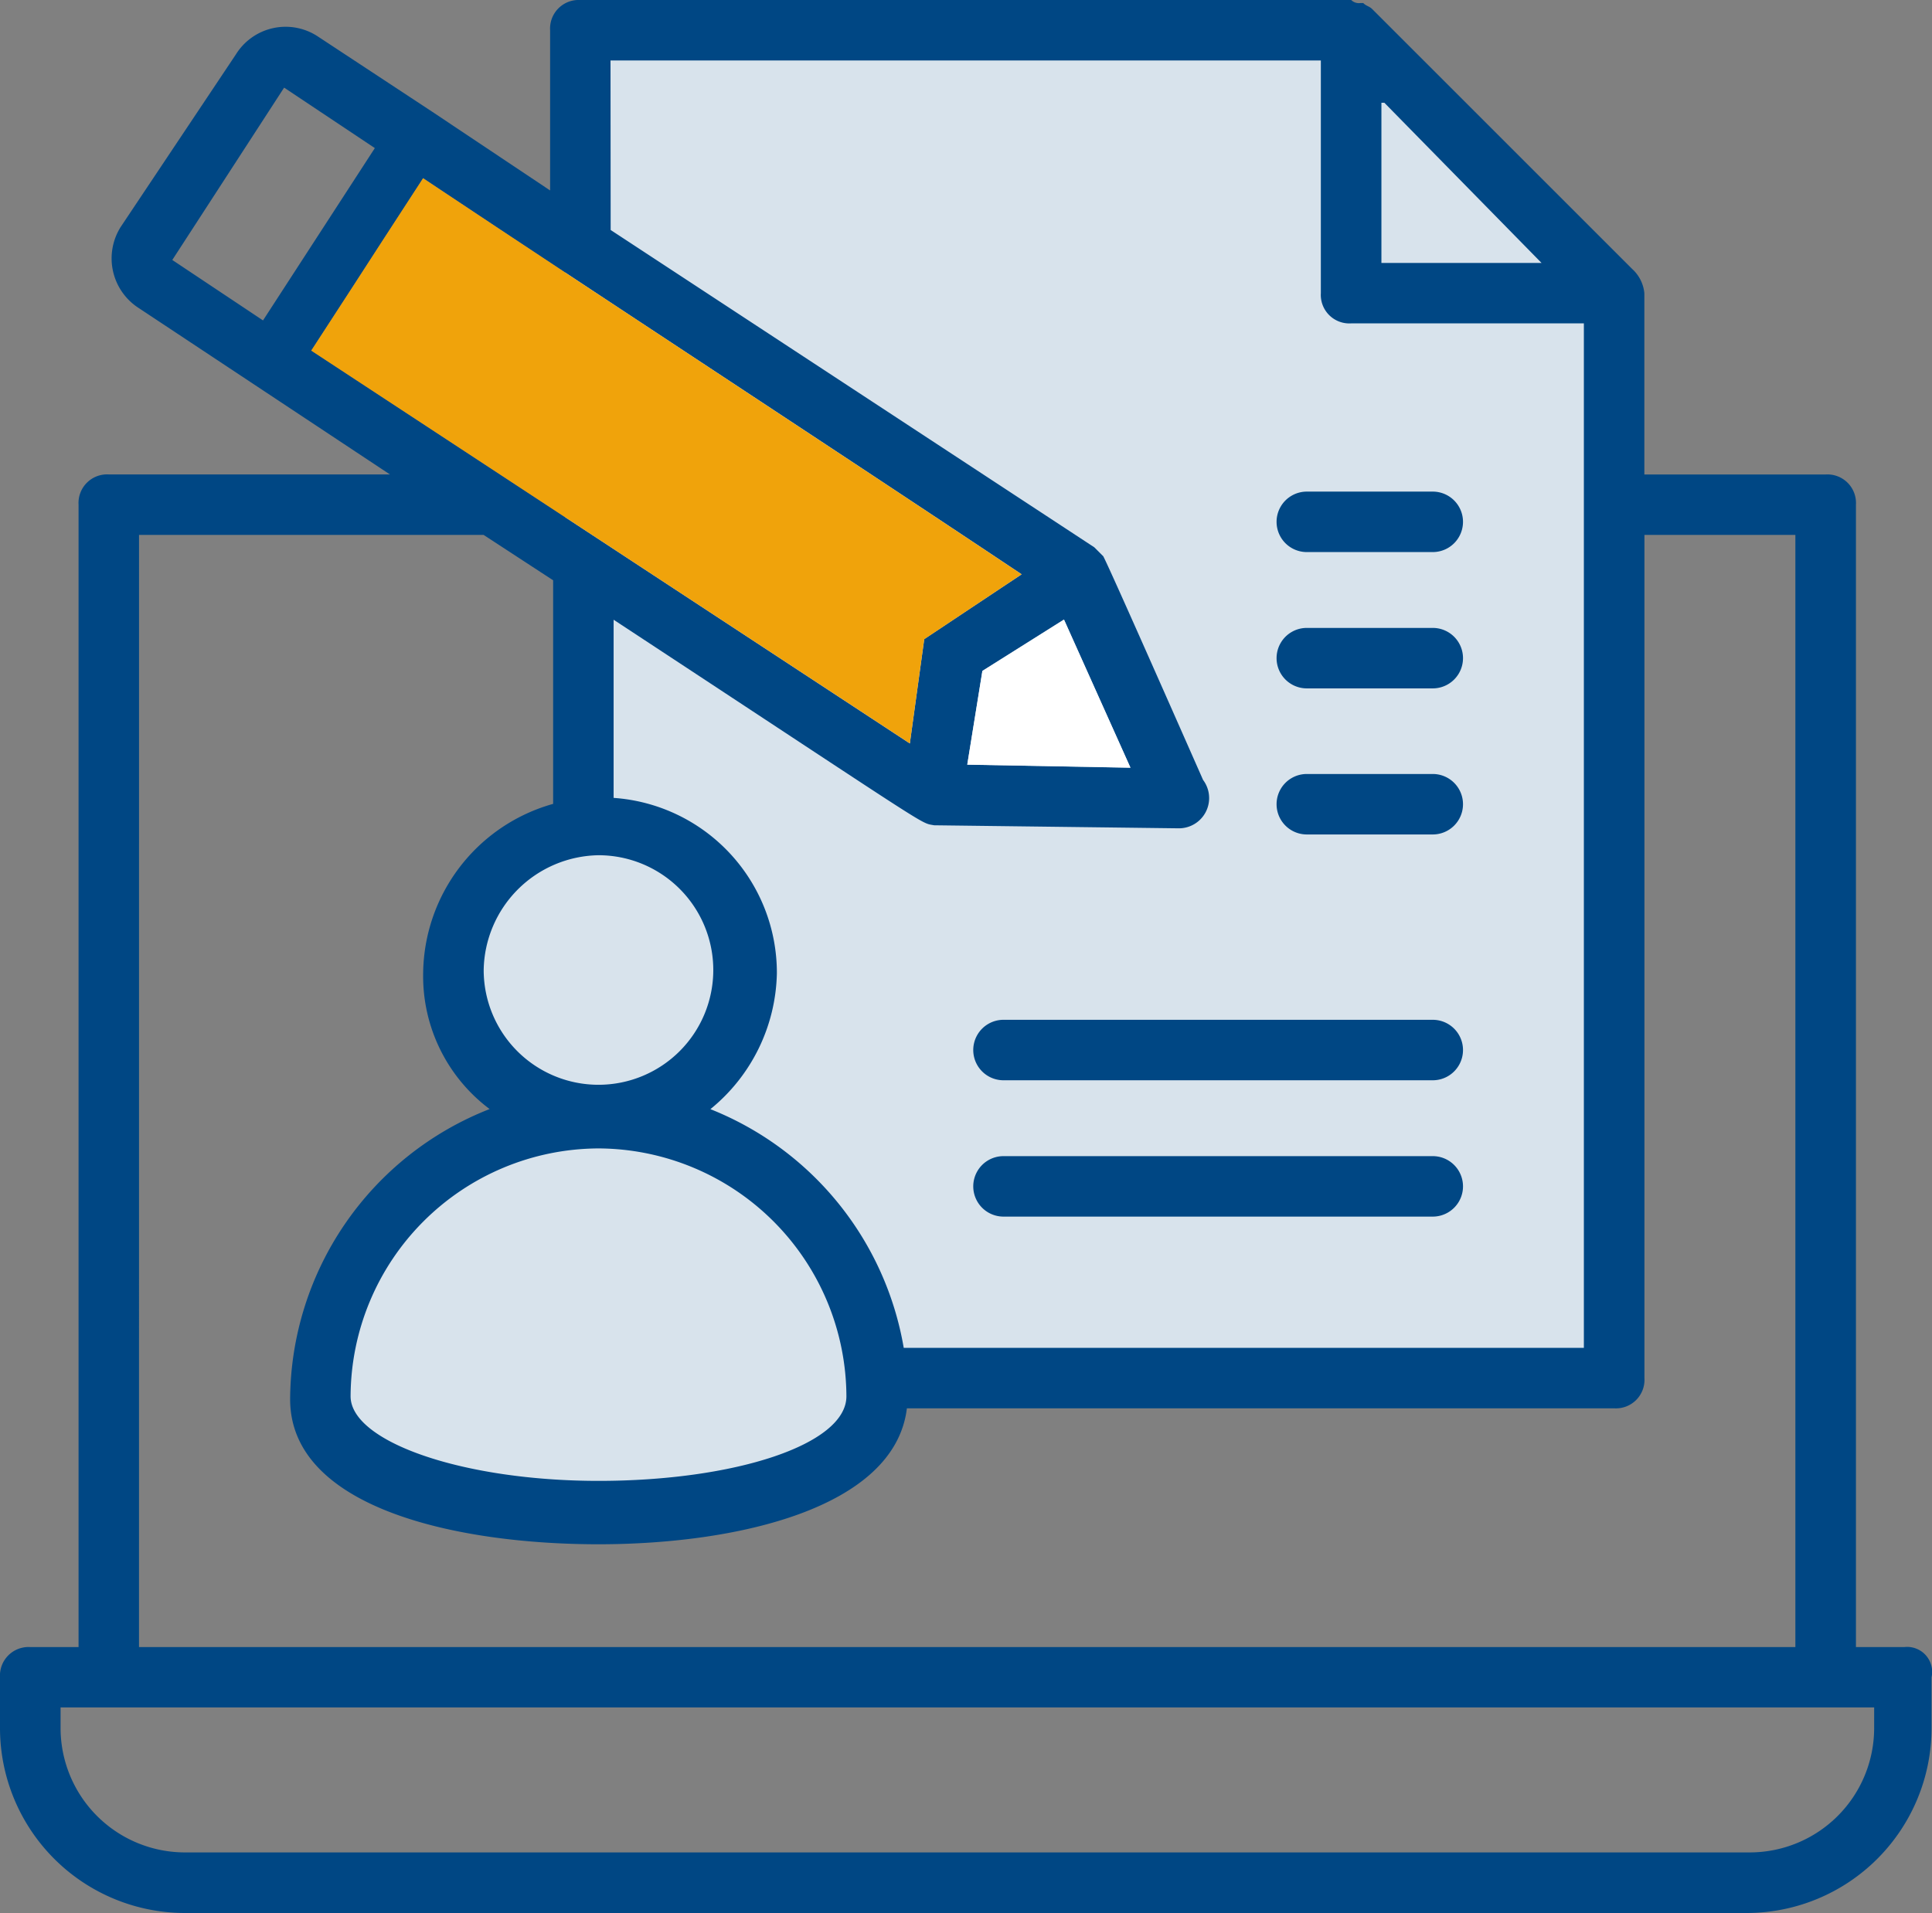 <svg height="85.006" viewBox="0 0 85.83 85.006" width="85.83" xmlns="http://www.w3.org/2000/svg"><rect x="0" y="0" width="85.83" height="85.006" fill="#808080" stroke="none"/><path d="m162.343 118.451h-47.263v-61.238h35.167l5.907 5.352 6.189 7.539z" fill="#d8e3ec" transform="translate(-89.966 -56.542)"/><circle cx="6.945" cy="6.945" fill="#d8e3ec" r="6.945" transform="matrix(.707 -.707 .707 .707 16.767 43.106)"/><path d="m114.249 179.867c-1.713-3.432-4.711-6.945-10.522-6.945a10.9 10.9 0 0 0 -10.527 6.945c-1.821 4.225-2.366 9.511 10.522 9.511 12.671 0 12.385-5.788 10.527-9.511z" fill="#d8e3ec" transform="translate(-77.008 -122.183)"/><g fill="#004784"><path d="m141.641 128.851h-2.15v-50.762a1.268 1.268 0 0 0 -1.343-1.343h-8.057v-8.056a1.662 1.662 0 0 0 -.537-1.073l-11.55-11.549c-.135-.135-.27-.135-.4-.27h-.135a.486.486 0 0 1 -.4-.135h-34.246a1.269 1.269 0 0 0 -1.344 1.344v7.118l-5.234-3.495-5.1-3.358a2.6 2.6 0 0 0 -3.625.807l-5.11 7.655a2.622 2.622 0 0 0 .807 3.625l11.145 7.385h-12.488a1.269 1.269 0 0 0 -1.344 1.346v50.761h-2.146a1.269 1.269 0 0 0 -1.344 1.344v2.282a8.223 8.223 0 0 0 8.192 8.191h69.426a8.223 8.223 0 0 0 8.192-8.191v-2.282a1.11 1.11 0 0 0 -1.208-1.344zm-23.1-68.623 6.983 7.118h-7.114v-7.118zm-34.379-1.88h31.557v10.341a1.268 1.268 0 0 0 1.344 1.343h10.341v45.524h-30.215a13.942 13.942 0 0 0 -8.589-10.608 7.984 7.984 0 0 0 2.953-6.041 7.792 7.792 0 0 0 -7.253-7.79v-7.917c14.5 9.535 13.565 9 14.236 9.134l10.877.135a1.343 1.343 0 0 0 1.074-2.15c-4.03-9.134-4.3-9.67-4.432-9.937l-.4-.4-21.486-14.1zm13.298 30.352-26.589-17.459 1.745-2.687 1.478-2.285 1.745-2.687c8.462 5.643 18.131 11.955 26.589 17.6l-4.328 2.879zm3.223-3.223 3.625-2.282 2.953 6.582-7.25-.135zm-17.055 8.188a5.1 5.1 0 1 1 -5.1 5.1 5.187 5.187 0 0 1 5.1-5.1zm0 13.028a11.064 11.064 0 0 1 11.014 11.013c0 2.15-4.968 3.76-11.014 3.76s-11.013-1.745-11.013-3.76a11.062 11.062 0 0 1 11.013-11.013zm-13.966-47.137 4.03 2.687-4.968 7.657-4.03-2.686zm-6.446 19.876h15.309l3.088 2.015v9.936a7.9 7.9 0 0 0 -5.774 7.52 7.376 7.376 0 0 0 2.953 6.041 13.926 13.926 0 0 0 -8.863 12.893c0 4.833 7.385 6.446 13.7 6.446 6.176 0 13.16-1.61 13.7-6.041h31.423a1.268 1.268 0 0 0 1.343-1.343v-37.467h6.705v49.419h-73.585zm77.084 53.044a5.53 5.53 0 0 1 -5.5 5.5h-69.569a5.53 5.53 0 0 1 -5.5-5.5v-.942h80.569z" transform="translate(-57.04 -55.662)"/><path d="m177.378 174.39h-19.07a1.343 1.343 0 1 0 0 2.687h19.07a1.343 1.343 0 0 0 0-2.687z" transform="translate(-113.727 -123.016)"/><path d="m177.378 160.39h-19.07a1.343 1.343 0 1 0 0 2.687h19.07a1.343 1.343 0 0 0 0-2.687z" transform="translate(-113.727 -115.074)"/><path d="m195.045 135.146h-5.595a1.343 1.343 0 0 0 0 2.687h5.595a1.343 1.343 0 0 0 0-2.687z" transform="translate(-131.394 -100.753)"/><path d="m195.045 120.146h-5.595a1.343 1.343 0 0 0 0 2.687h5.595a1.343 1.343 0 0 0 0-2.687z" transform="translate(-131.394 -92.244)"/><path d="m195.045 106.146h-5.595a1.343 1.343 0 0 0 0 2.687h5.595a1.343 1.343 0 0 0 0-2.687z" transform="translate(-131.394 -84.301)"/></g><path d="m115.593 99.082-26.593-17.456 1.745-2.687 1.478-2.285 1.745-2.687c8.462 5.643 18.131 11.955 26.589 17.6l-4.325 2.884z" fill="#f0a30b" transform="translate(-75.173 -66.047)"/><path d="m157.02 121.568 3.625-2.282 2.953 6.582-7.25-.135z" fill="#fff" transform="translate(-113.377 -91.756)"/></svg>